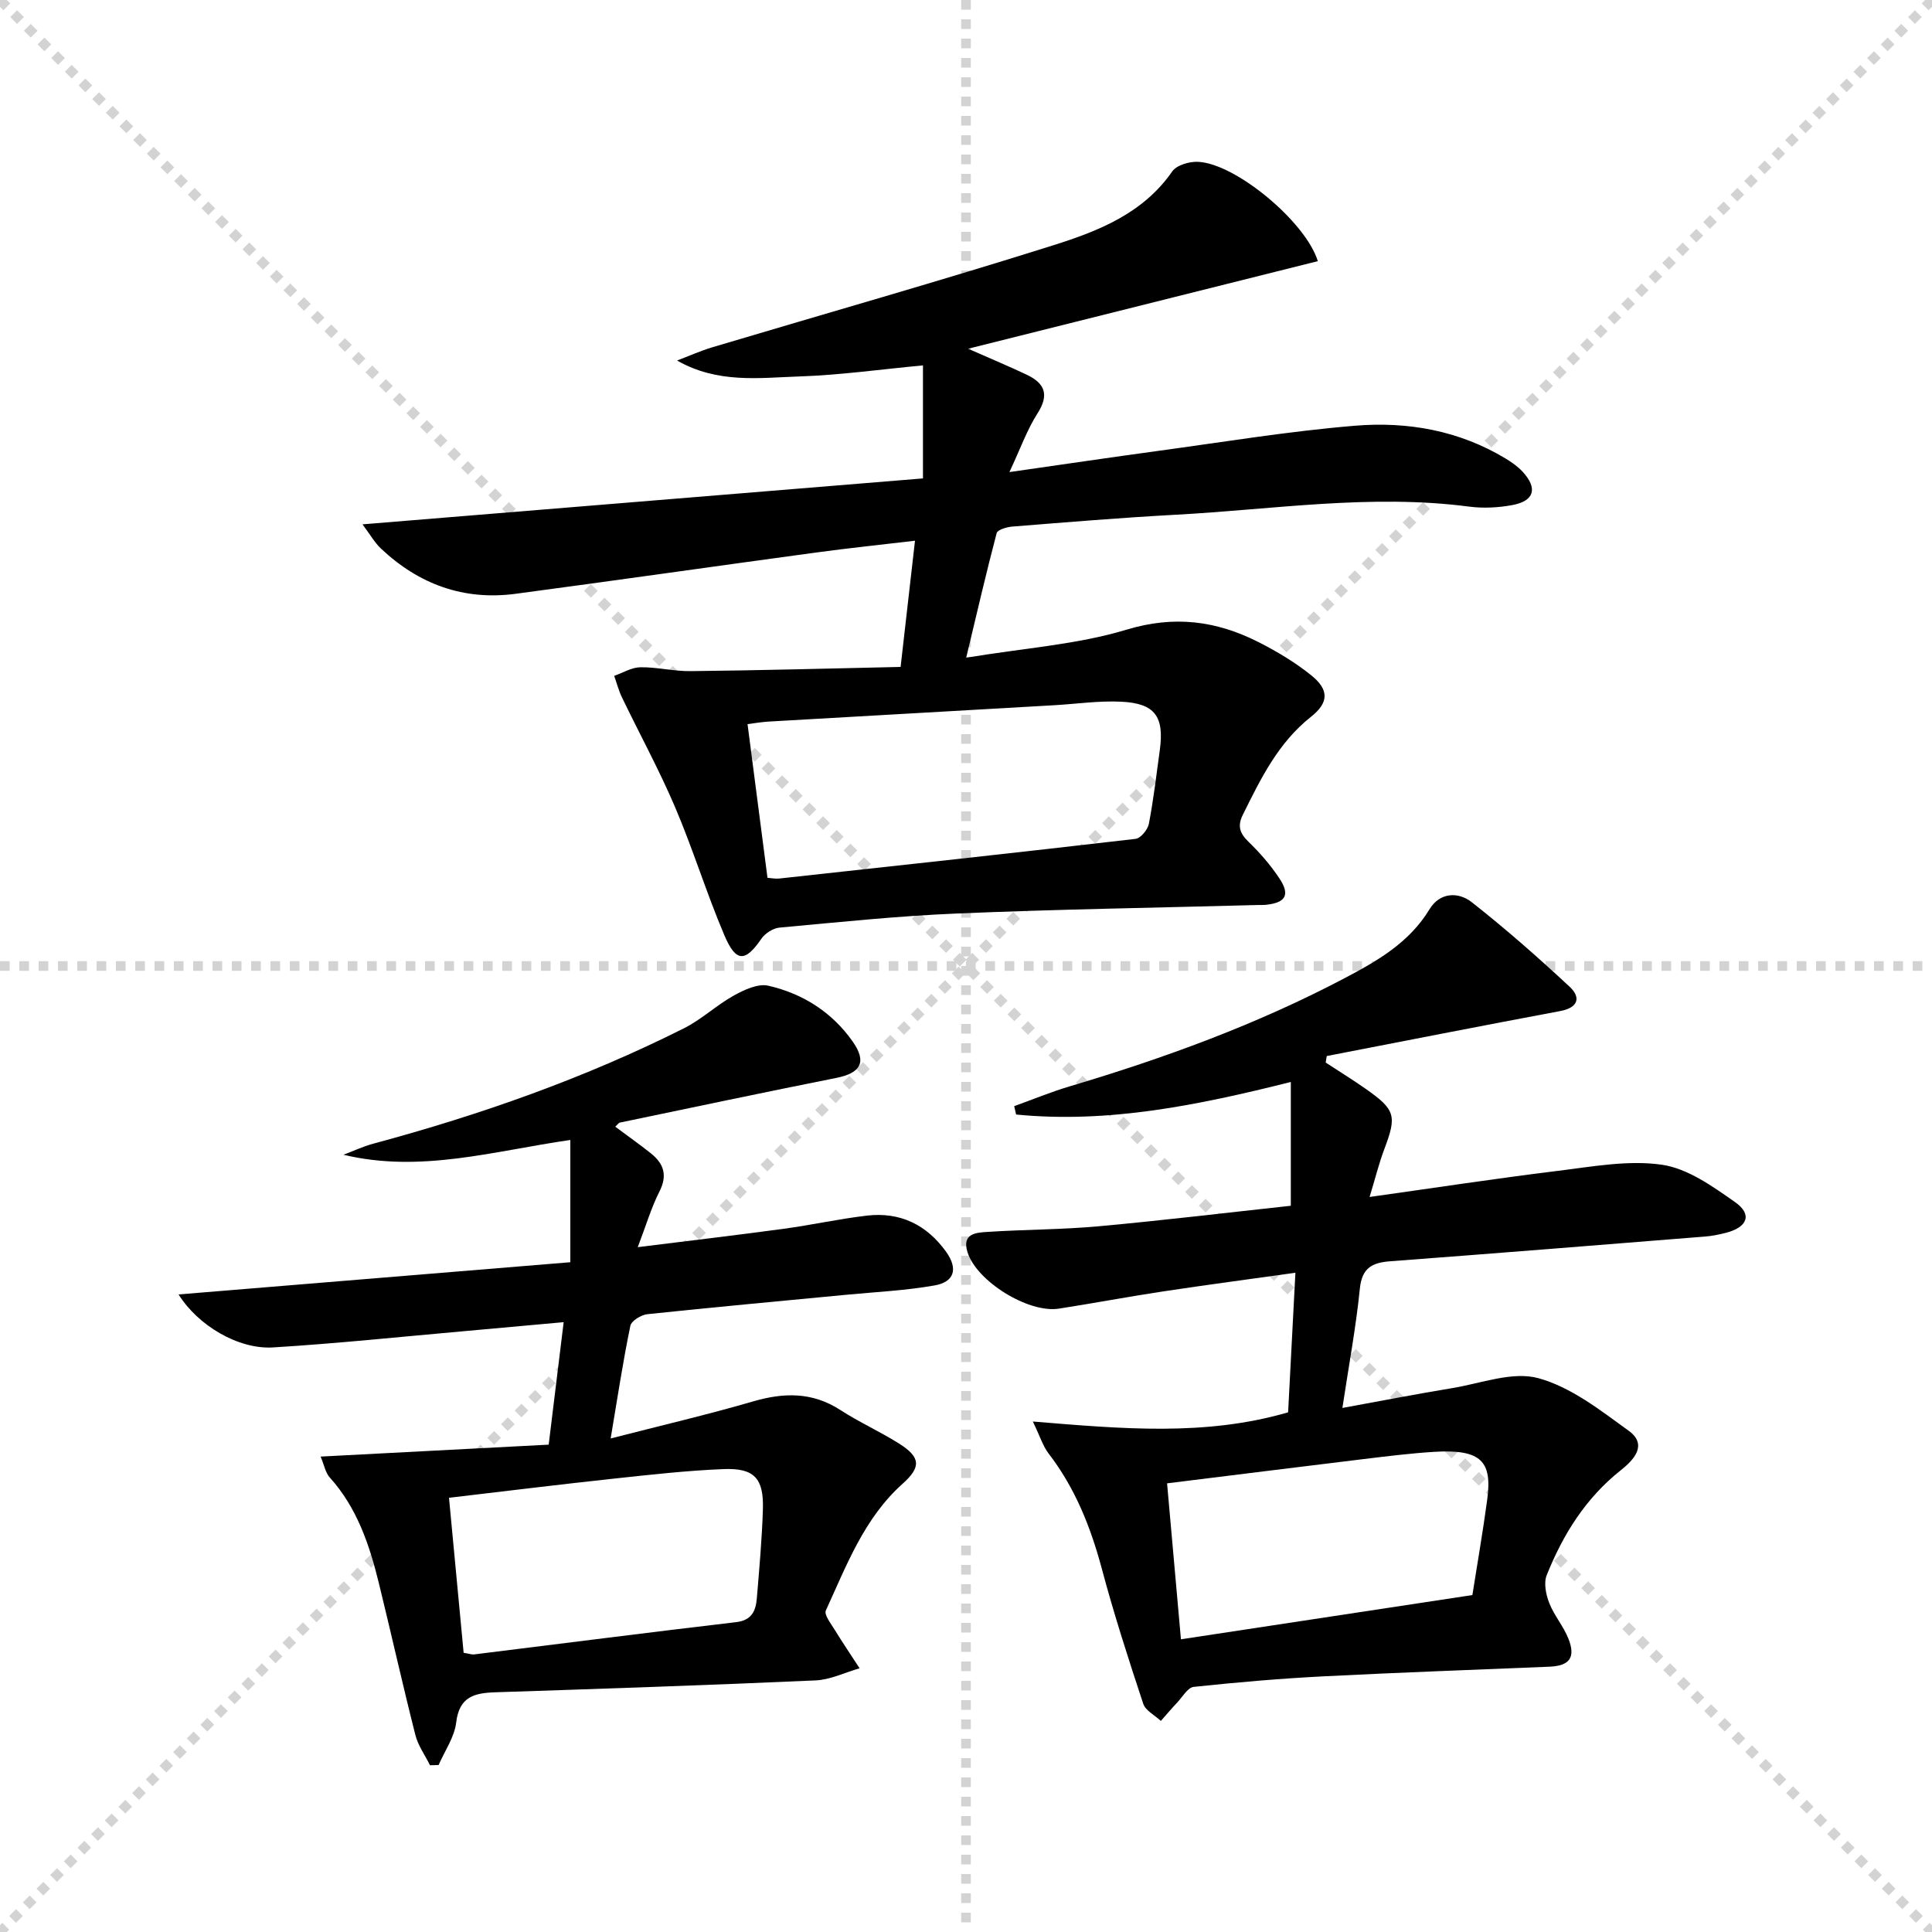 <svg enable-background="new 0 0 400 400" viewBox="0 0 400 400" xmlns="http://www.w3.org/2000/svg"><g stroke="lightgray" stroke-dasharray="1,1" stroke-width="1" transform="scale(2, 2)"><line x1="0" y1="0" x2="200" y2="200"></line><line x1="200" y1="0" x2="0" y2="200"></line><line x1="100" y1="0" x2="100" y2="200"></line><line x1="0" y1="100" x2="200" y2="100"></line></g><g fill="#010000"><path d="m186.46 138.08c1.1-9.67 2-17.54 2.98-26.13-7.16.85-13.86 1.54-20.53 2.45-20.72 2.81-41.43 5.78-62.16 8.54-10.74 1.43-20.04-1.97-27.87-9.36-1.34-1.26-2.27-2.95-3.83-5.02 39.11-3.2 77.23-6.33 116.04-9.51 0-7.87 0-15.4 0-23.4-8.83.83-17.2 2.01-25.6 2.29-8.34.28-16.9 1.51-25.31-3.3 2.46-.93 4.88-2.02 7.4-2.77 23.52-7.02 47.15-13.72 70.56-21.11 9.28-2.93 18.53-6.57 24.55-15.26.9-1.3 3.49-2.06 5.26-2 7.78.26 22.4 12.42 24.89 20.57-23.67 5.92-47.33 11.85-72.4 18.13 5.01 2.21 8.64 3.72 12.17 5.4 3.69 1.76 4.67 4.11 2.21 7.96-2.19 3.43-3.57 7.36-5.83 12.18 11.05-1.58 20.81-3.03 30.59-4.36 13.65-1.85 27.27-4.11 40.98-5.24 10.86-.9 21.55.99 31.15 6.79 1.27.76 2.53 1.65 3.53 2.73 3.17 3.44 2.44 6.06-2.13 6.91-2.9.54-6.01.7-8.93.32-20.35-2.66-40.52.59-60.75 1.68-11.28.61-22.55 1.55-33.82 2.45-1.15.09-3.07.65-3.26 1.35-2.14 8.09-4.02 16.26-6.31 25.8 12.12-2.01 23.01-2.72 33.18-5.8 9.9-3 18.59-1.85 27.3 2.55 3.83 1.94 7.59 4.19 10.93 6.87 3.74 3 3.71 5.66-.03 8.62-6.8 5.38-10.4 12.81-14.1 20.27-1.16 2.33-.65 3.84 1.17 5.6 2.37 2.3 4.59 4.85 6.41 7.6 2.27 3.43 1.27 5.05-2.9 5.46-.5.05-1 .02-1.5.03-20.79.56-41.58.89-62.36 1.76-12.27.51-24.51 1.8-36.75 2.92-1.33.12-2.98 1.18-3.75 2.3-3.34 4.86-5.25 4.97-7.67-.72-3.7-8.7-6.48-17.79-10.19-26.49-3.3-7.74-7.35-15.16-11.01-22.75-.68-1.42-1.08-2.97-1.61-4.46 1.81-.63 3.61-1.76 5.42-1.78 3.47-.05 6.95.85 10.42.8 14.43-.15 28.82-.55 43.46-.87zm-31.69 11.84c1.44 11.05 2.78 21.36 4.13 31.82.82.06 1.64.24 2.44.15 24.59-2.68 49.18-5.35 73.75-8.21 1.07-.12 2.54-1.9 2.77-3.12.97-5.03 1.56-10.14 2.26-15.22.96-6.97-.98-9.72-7.96-10.06-4.61-.23-9.26.46-13.9.73-19.74 1.13-39.48 2.25-59.21 3.39-1.45.09-2.89.35-4.28.52z"/><path d="m209.98 229.02c3.82-1.38 7.59-2.94 11.48-4.1 19.61-5.84 38.77-12.83 56.91-22.39 6.77-3.57 13.4-7.35 17.59-14.27 2.15-3.55 5.97-3.65 8.75-1.47 7.01 5.51 13.73 11.42 20.26 17.5 2.35 2.19 1.86 4.33-1.95 5.04-16.13 3.02-32.22 6.19-48.33 9.31-.07.45-.14.9-.22 1.35 2.77 1.82 5.6 3.56 8.31 5.46 6.13 4.3 6.43 5.58 3.85 12.4-1.14 3.01-1.91 6.17-3.07 9.97 13.62-1.91 26.21-3.84 38.85-5.39 7.19-.88 14.62-2.29 21.63-1.29 5.35.76 10.54 4.48 15.19 7.75 3.62 2.54 2.59 5.19-1.89 6.35-1.44.37-2.92.67-4.4.78-21.69 1.74-43.38 3.48-65.08 5.11-3.78.28-5.89 1.37-6.32 5.69-.79 7.89-2.26 15.72-3.61 24.68 7.96-1.45 15.35-2.89 22.77-4.11 5.94-.98 12.43-3.51 17.78-2.06 6.75 1.84 12.87 6.65 18.73 10.9 3.99 2.89 1.04 6.04-1.61 8.14-7.29 5.77-12 13.32-15.37 21.75-.65 1.62-.16 4.01.52 5.76 1.02 2.6 2.97 4.83 3.99 7.43 1.52 3.87.2 5.58-3.92 5.76-15.62.65-31.24 1.2-46.85 2-8.96.46-17.9 1.23-26.82 2.18-1.24.13-2.32 2.07-3.41 3.23-1.17 1.24-2.27 2.54-3.4 3.82-1.25-1.18-3.18-2.14-3.65-3.57-3.07-9.27-6.07-18.58-8.59-28.01-2.31-8.62-5.53-16.68-11.01-23.8-1.13-1.46-1.69-3.36-3.25-6.61 18.48 1.52 35.69 3.09 52.85-1.9.49-9.31.98-18.73 1.51-28.9-9.49 1.33-18.44 2.51-27.36 3.86-7.22 1.09-14.4 2.45-21.61 3.57-6.3.98-17.02-5.64-18.92-11.69-1.24-3.97 1.93-4.06 4.32-4.21 7.63-.49 15.3-.46 22.91-1.16 13.37-1.22 26.7-2.83 39.71-4.24 0-8.79 0-16.85 0-25.63-19.26 4.84-37.79 8.61-56.88 6.74-.13-.58-.26-1.16-.39-1.73zm31.65 78.09c.99 11.2 1.92 21.56 2.87 32.29 20.2-3.07 39.98-6.07 60.34-9.16 1-6.39 2.17-13.05 3.07-19.75 1.05-7.83-1.11-10.51-11.01-9.9-4.96.31-9.91.93-14.85 1.53-13.29 1.61-26.59 3.28-40.42 4.99z"/><path d="m126.43 297.82c10.56-2.72 20.08-4.93 29.44-7.66 6.41-1.87 12.3-2 18.12 1.77 3.9 2.53 8.19 4.45 12.13 6.93 4.54 2.86 4.6 4.89.75 8.34-7.96 7.12-11.6 16.9-15.89 26.24-.39.86 1.02 2.67 1.79 3.92 1.67 2.72 3.46 5.36 5.2 8.04-3.04.87-6.04 2.37-9.11 2.51-22.1.99-44.22 1.73-66.34 2.46-4.34.14-7.45.94-8.07 6.25-.36 3.04-2.37 5.88-3.64 8.81-.59.02-1.18.04-1.78.05-1.03-2.08-2.47-4.06-3.03-6.26-2.64-10.43-4.99-20.94-7.55-31.4-1.95-7.96-4.52-15.66-10.19-21.94-.88-.98-1.13-2.52-1.88-4.31 16.1-.84 31.44-1.64 47.22-2.47 1.04-8.51 2.02-16.52 3.1-25.36-7.02.63-13.73 1.25-20.45 1.85-13.24 1.17-26.46 2.57-39.72 3.38-7.2.44-15.56-4.56-19.56-10.97 26.96-2.22 53.63-4.41 81.11-6.67 0-8.67 0-16.78 0-25.31-15.85 2.27-30.98 6.89-46.97 3.06 2.05-.77 4.05-1.72 6.16-2.29 22.18-5.97 43.76-13.56 64.31-23.88 3.67-1.84 6.76-4.8 10.36-6.8 2.14-1.19 4.99-2.52 7.13-2.03 7.13 1.63 13.2 5.48 17.47 11.56 2.98 4.24 1.68 6.52-3.39 7.53-14.96 2.98-29.88 6.14-44.81 9.25-.27.06-.48.41-.96.85 2.51 1.87 5.03 3.64 7.42 5.55 2.63 2.11 3.43 4.52 1.74 7.85-1.71 3.37-2.78 7.05-4.5 11.54 10.65-1.33 20.47-2.48 30.27-3.81 5.75-.78 11.43-2.05 17.19-2.72 6.86-.8 12.38 1.9 16.39 7.5 2.49 3.49 1.75 6.23-2.42 6.96-6.02 1.06-12.18 1.35-18.28 1.93-13.72 1.32-27.46 2.57-41.17 4.02-1.29.14-3.3 1.37-3.51 2.4-1.51 7.26-2.62 14.62-4.08 23.33zm-33.47 12.28c1.06 11.27 2.05 21.74 3.03 32.09 1.2.2 1.69.4 2.16.34 18.08-2.23 36.15-4.56 54.25-6.68 3.32-.39 4.09-2.42 4.3-5.01.51-6.11 1.06-12.24 1.25-18.36.2-6.39-1.78-8.58-8.15-8.32-7.6.31-15.19 1.16-22.76 1.98-11.17 1.2-22.33 2.58-34.08 3.96z"/></g></svg>